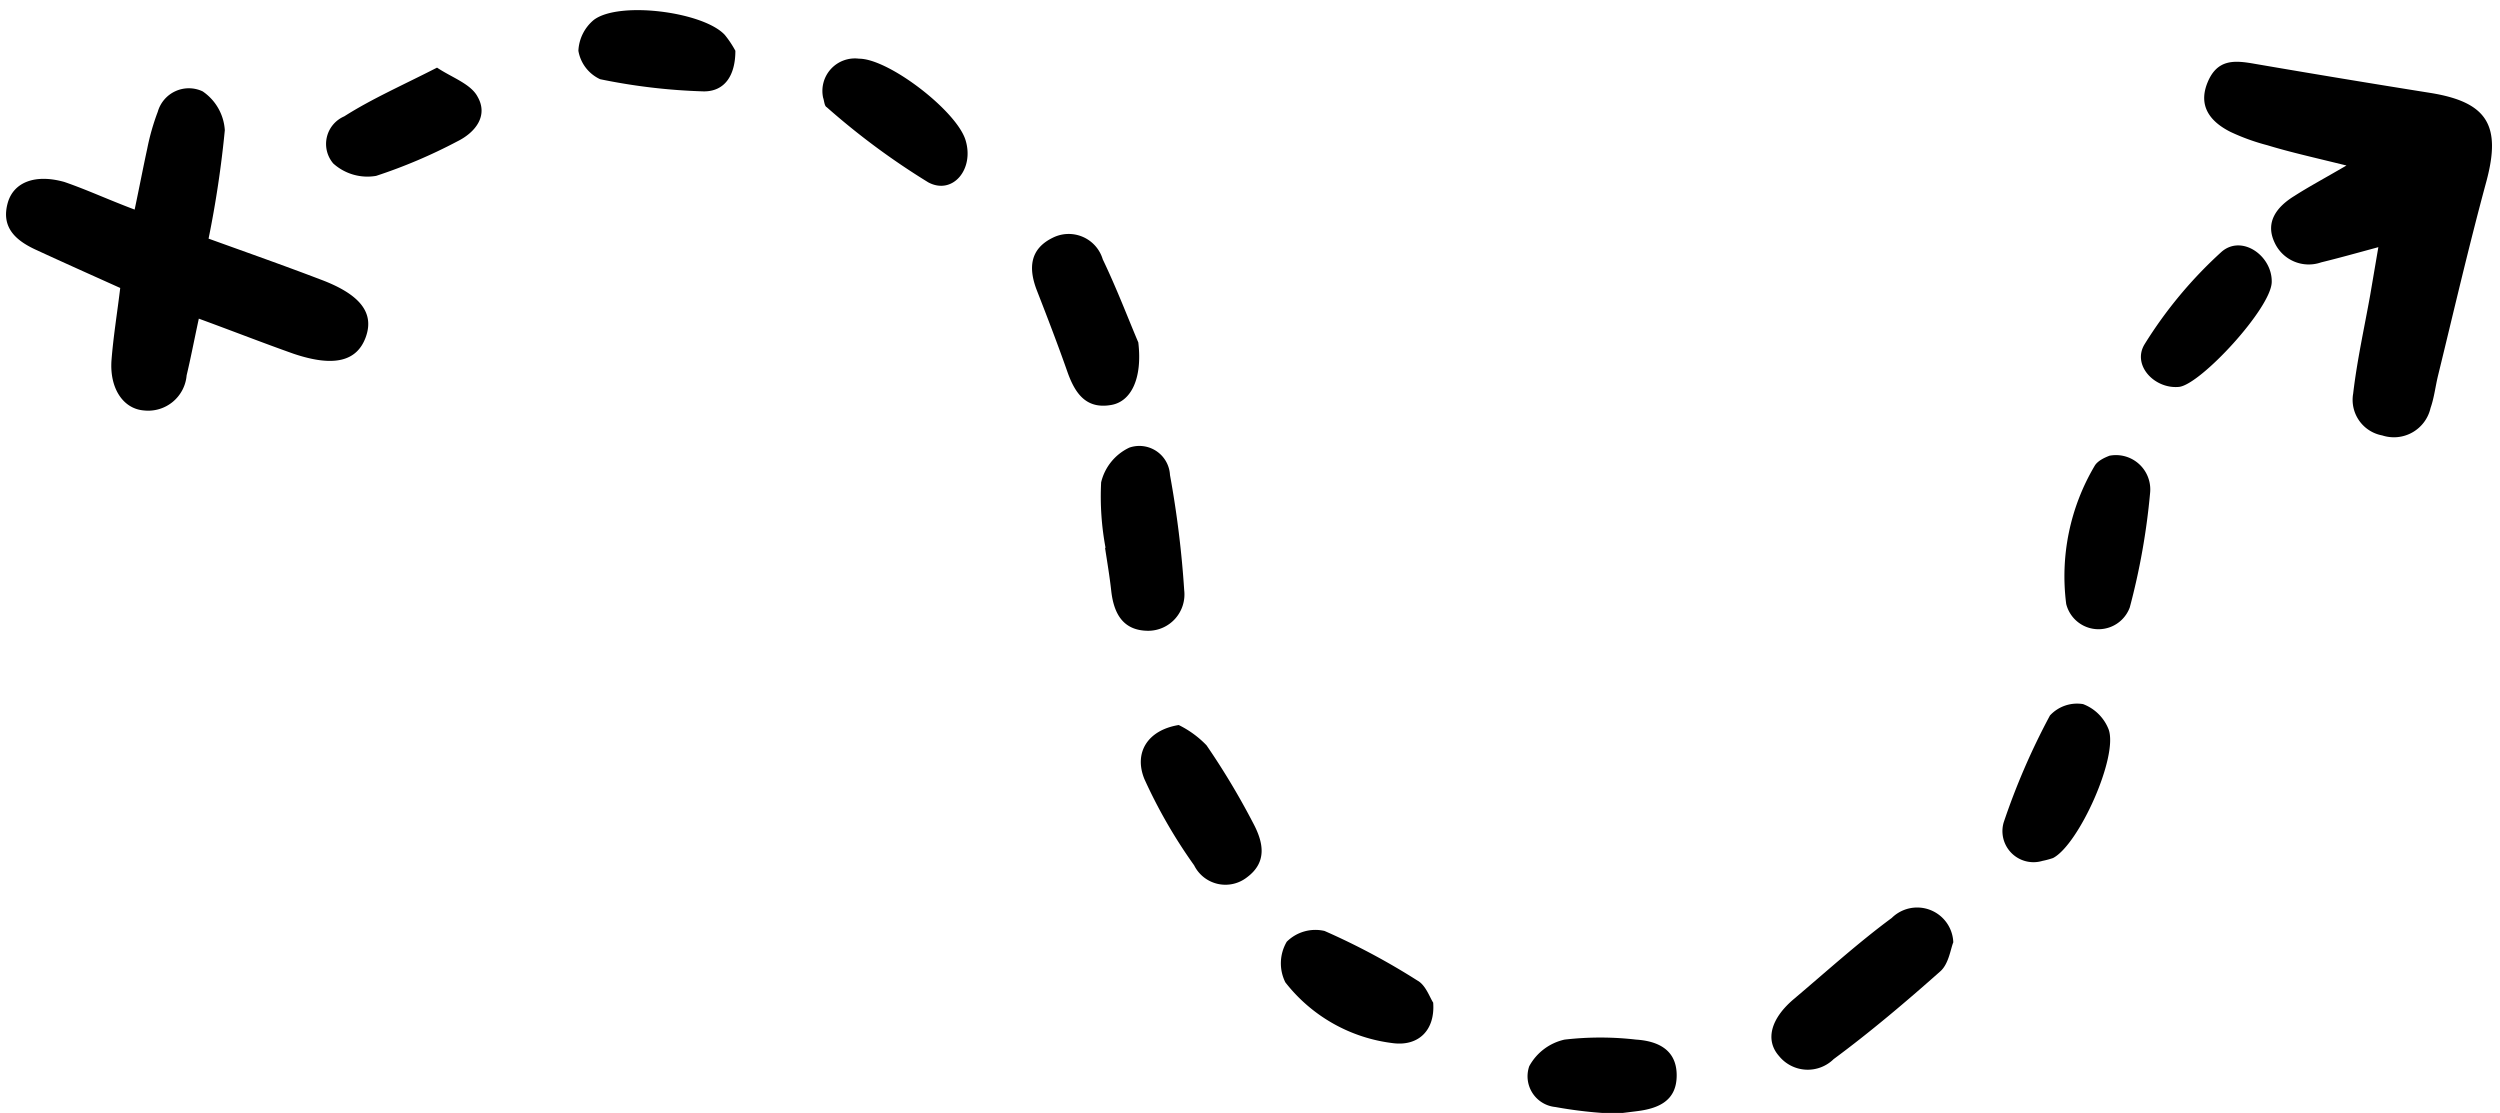 <?xml version="1.0" encoding="UTF-8"?><svg xmlns="http://www.w3.org/2000/svg" xmlns:xlink="http://www.w3.org/1999/xlink" height="54.8" preserveAspectRatio="xMidYMid meet" version="1.0" viewBox="-0.3 -0.5 123.1 54.8" width="123.1" zoomAndPan="magnify"><g data-name="Layer 2"><g data-name="Capa 2" id="change1_1"><path d="M116.81,11.67c-1.1.3-2,.55-2.82.75a1.85,1.85,0,0,1-2.3-1c-.46-1,.13-1.75,1-2.28.67-.43,1.38-.81,2.55-1.49-1.66-.41-2.79-.66-3.9-1a10.45,10.45,0,0,1-1.8-.65c-1-.5-1.62-1.27-1.14-2.44s1.34-1.09,2.31-.92q4.3.74,8.63,1.43c2.84.45,3.53,1.6,2.79,4.36-.86,3.17-1.6,6.37-2.38,9.56-.13.53-.19,1.09-.37,1.6A1.85,1.85,0,0,1,117,20.94a1.78,1.78,0,0,1-1.43-2.06c.19-1.63.55-3.24.84-4.86Z"/><path d="M9.49,15.19c-.26,1.21-.41,2-.6,2.79a1.9,1.9,0,0,1-2.11,1.73c-1-.08-1.69-1.07-1.59-2.47.09-1.16.28-2.32.43-3.56C4.11,13,2.79,12.41,1.47,11.8c-1-.46-1.74-1.11-1.38-2.34.3-1,1.36-1.4,2.78-1C4,8.85,5,9.32,6.33,9.82c.25-1.19.42-2.08.62-3A11.4,11.4,0,0,1,7.47,5,1.59,1.59,0,0,1,9.68,4a2.5,2.5,0,0,1,1.09,1.91,51.69,51.69,0,0,1-.8,5.34c1.91.69,3.7,1.32,5.48,2,2,.74,2.69,1.66,2.26,2.85s-1.56,1.49-3.55.82C12.69,16.4,11.26,15.84,9.49,15.19Z"/><path d="M95.88,45.9c-.13.31-.22,1.05-.63,1.42-1.7,1.51-3.46,3-5.26,4.33a1.82,1.82,0,0,1-2.69-.15c-.7-.79-.4-1.85.72-2.8,1.6-1.35,3.15-2.76,4.83-4A1.78,1.78,0,0,1,95.88,45.9Z"/><path d="M54.14,26.49a13.74,13.74,0,0,1-.22-3.24,2.54,2.54,0,0,1,1.39-1.71,1.51,1.51,0,0,1,2,1.35,49.32,49.32,0,0,1,.7,5.67,1.79,1.79,0,0,1-1.76,2c-1.24,0-1.7-.83-1.83-1.94-.08-.73-.2-1.44-.31-2.16Z"/><path d="M55.75,16.36c.21,1.77-.35,2.91-1.33,3.08-1.24.22-1.78-.57-2.15-1.6-.48-1.37-1-2.72-1.53-4.08-.4-1.06-.33-2,.79-2.55A1.75,1.75,0,0,1,54,12.27C54.7,13.73,55.28,15.26,55.75,16.36Z"/><path d="M103.57,21.94a1.69,1.69,0,0,1,2,1.84,33.6,33.6,0,0,1-1,5.63,1.64,1.64,0,0,1-3.13-.17,10.67,10.67,0,0,1,1.4-6.8C103,22.16,103.42,22,103.57,21.94Z"/><path d="M57.74,35.2a4.88,4.88,0,0,1,1.37,1A36.45,36.45,0,0,1,61.39,40c.5.93.75,1.93-.29,2.7a1.72,1.72,0,0,1-2.6-.59,25.33,25.33,0,0,1-2.45-4.25C55.52,36.56,56.21,35.45,57.74,35.2Z"/><path d="M100.27,41.89A1.53,1.53,0,0,1,98.36,40a34.09,34.09,0,0,1,2.28-5.27,1.82,1.82,0,0,1,1.63-.56,2.18,2.18,0,0,1,1.26,1.25c.48,1.35-1.48,5.68-2.74,6.33A4,4,0,0,1,100.27,41.89Z"/><path d="M107,18.55c-1.21.12-2.33-1.07-1.7-2.1a21.29,21.29,0,0,1,3.8-4.56c1-.85,2.49.21,2.46,1.5S108.06,18.43,107,18.55Z"/><path d="M40.23,4.31A1.6,1.6,0,0,1,42,2.39c1.46,0,4.79,2.56,5.24,4s-.63,2.73-1.83,2.09a35.88,35.88,0,0,1-5-3.7C40.29,4.72,40.29,4.48,40.23,4.31Z"/><path d="M70.27,48.87c.1,1.33-.69,2.14-1.94,2a7.92,7.92,0,0,1-5.34-3,2.1,2.1,0,0,1,.07-2,2,2,0,0,1,1.86-.53,34,34,0,0,1,4.57,2.44C69.9,48,70.1,48.61,70.27,48.87Z"/><path d="M21.22,2.83c.73.49,1.67.8,2,1.44.53.93-.11,1.75-1,2.19a25.62,25.62,0,0,1-4,1.7,2.51,2.51,0,0,1-2.11-.61,1.48,1.48,0,0,1,.54-2.32C18,4.37,19.5,3.71,21.22,2.83Z"/><path d="M35.91,2c0,1.2-.51,2-1.55,2a29.33,29.33,0,0,1-5.11-.6A1.89,1.89,0,0,1,28.18,2,2.1,2.1,0,0,1,28.94.48c1.24-.94,5.4-.4,6.45.74A4.93,4.93,0,0,1,35.91,2Z"/><path d="M79.29,54.34a21.55,21.55,0,0,1-3-.33A1.52,1.52,0,0,1,75,52a2.63,2.63,0,0,1,1.74-1.31,15.34,15.34,0,0,1,3.52,0c1.08.07,2,.5,2,1.76s-.9,1.64-2,1.77Z"/></g></g></svg>